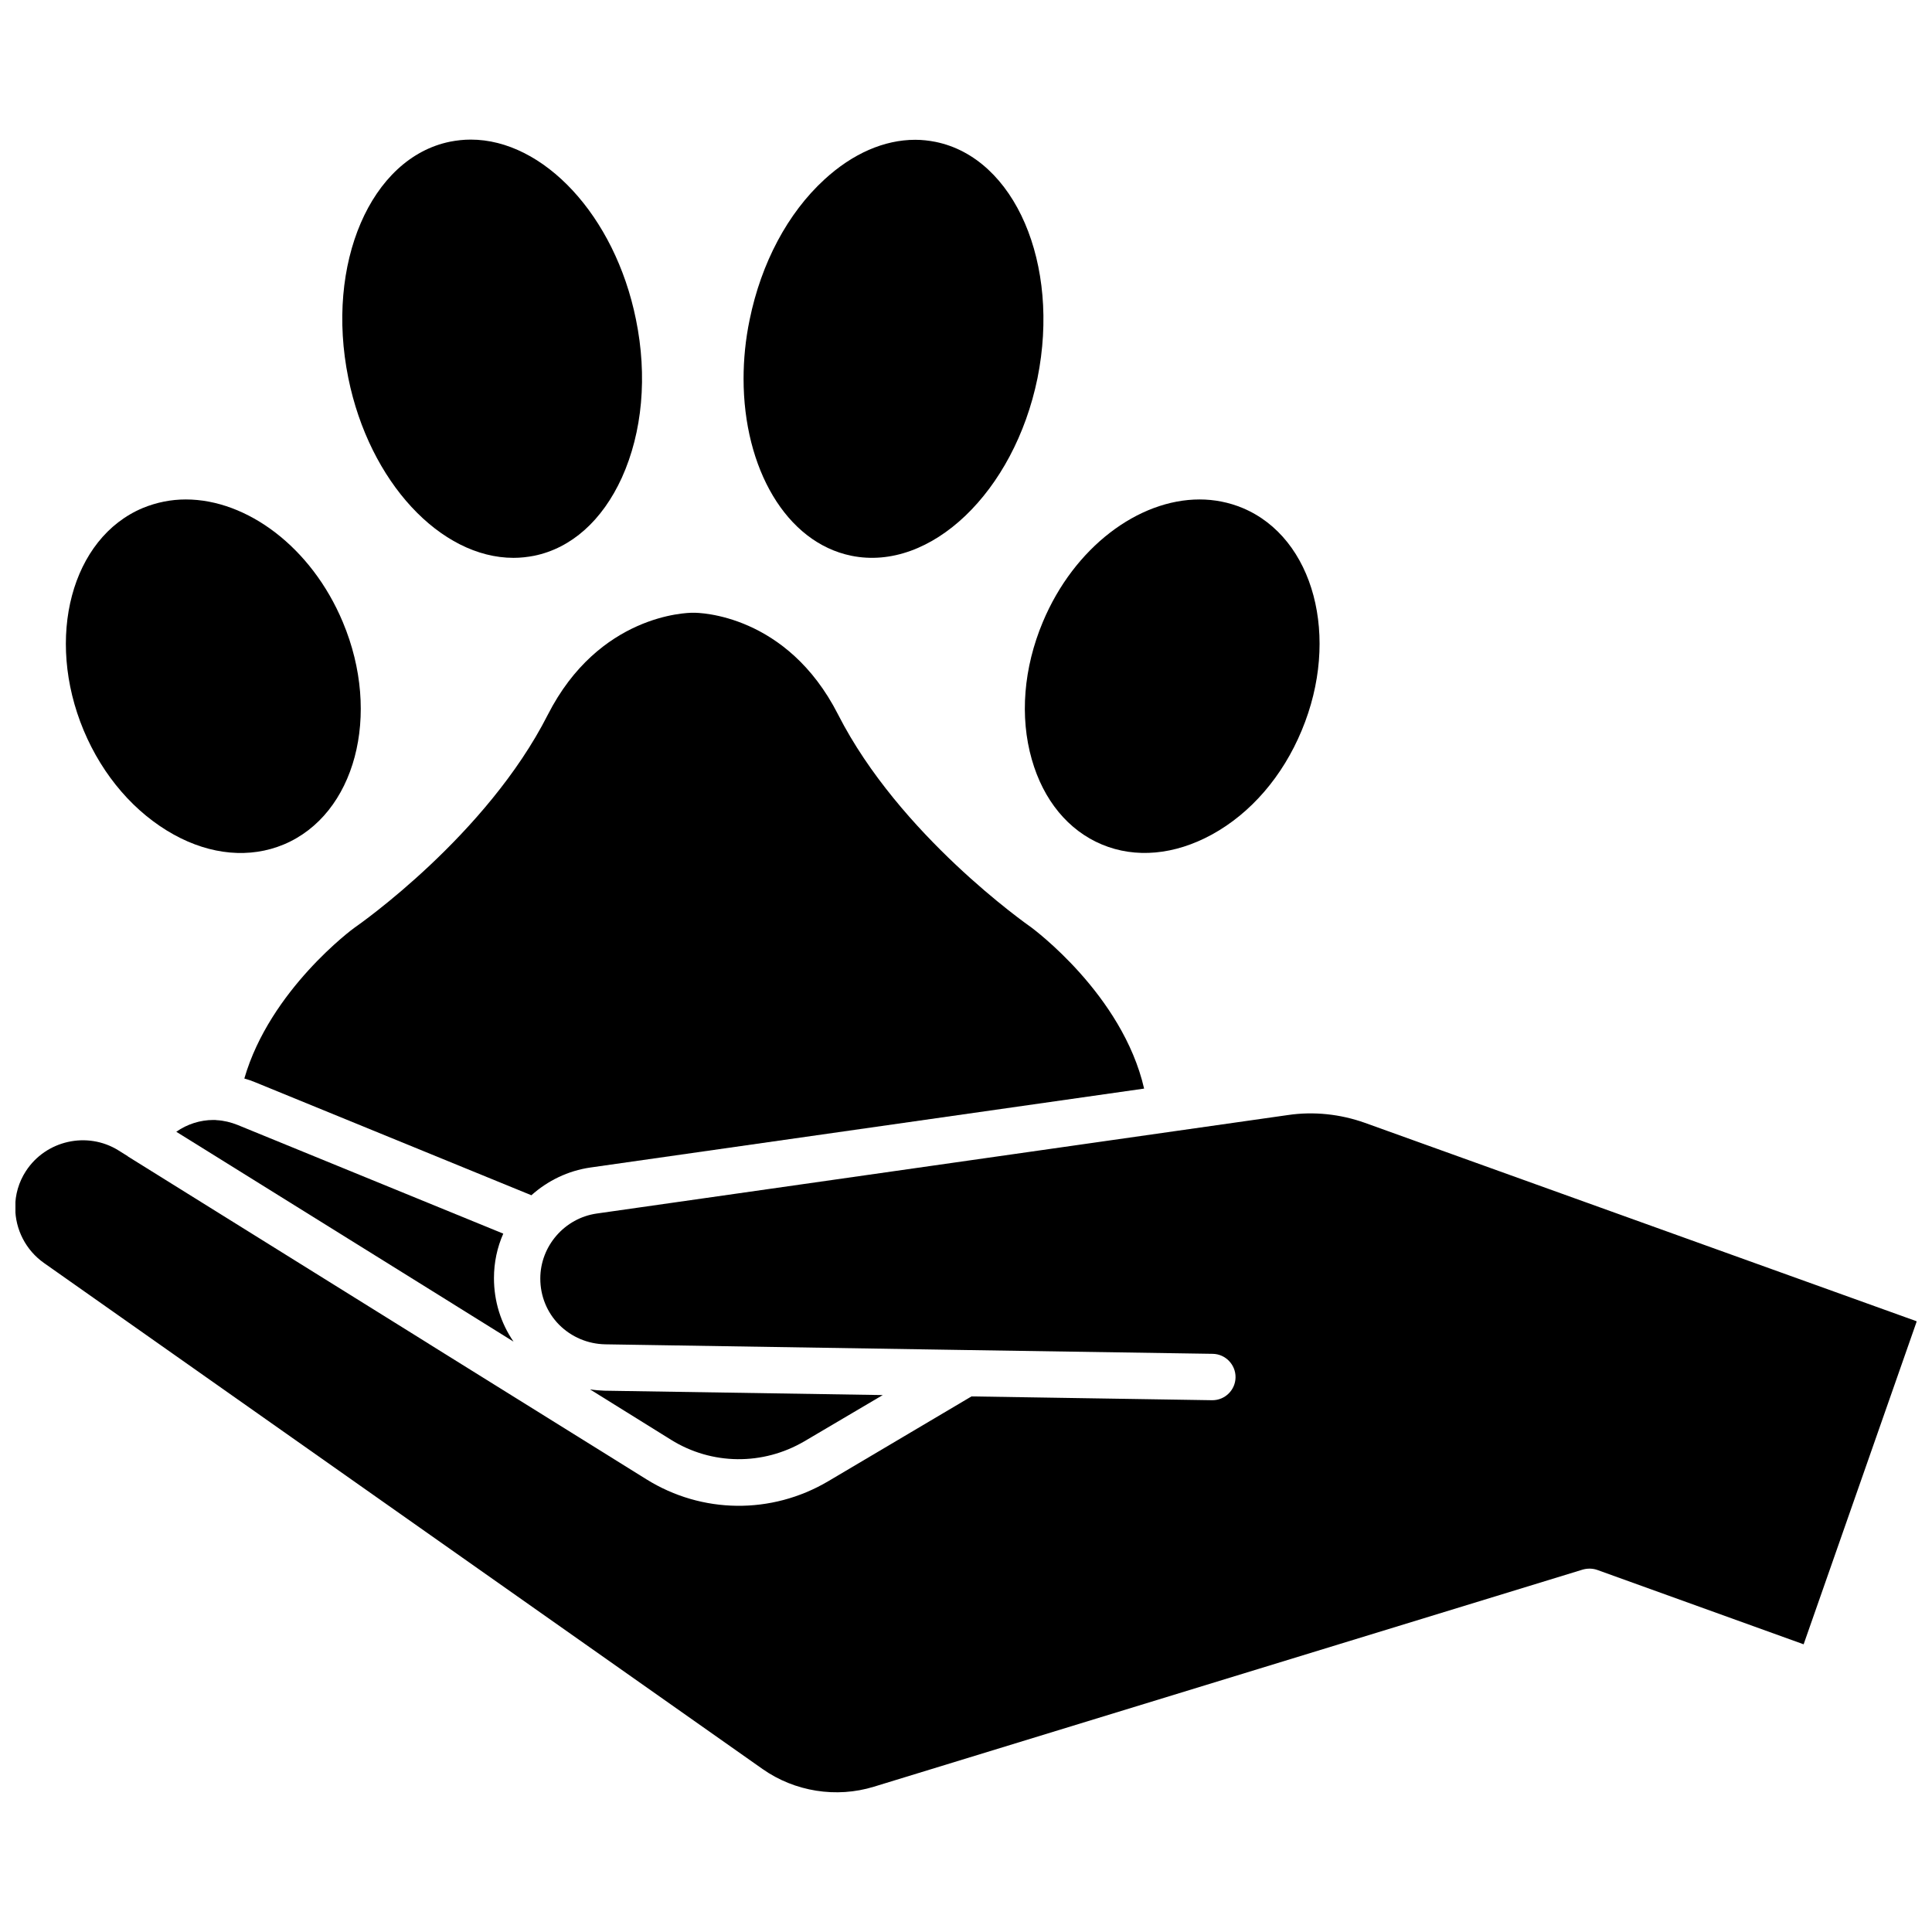 <?xml version="1.0" encoding="UTF-8"?>
<!-- The Best Svg Icon site in the world: iconSvg.co, Visit us! https://iconsvg.co -->
<svg width="800px" height="800px" version="1.1" viewBox="144 144 512 512" xmlns="http://www.w3.org/2000/svg">
 <defs>
  <clipPath id="a">
   <path d="m148.09 439h503.81v180h-503.81z"/>
  </clipPath>
 </defs>
 <path d="m369.62 291.28c-17.332-3.527-28.566-23.227-28.566-46.906 0-5.09 0.504-10.379 1.613-15.668 3.074-15.012 10.078-28.215 19.801-37.129 7.508-6.902 15.871-10.531 24.082-10.531 1.812 0 3.629 0.203 5.391 0.555 21.008 4.281 33.102 32.344 27.004 62.625-6.195 30.176-28.312 51.336-49.324 47.055z"/>
 <path d="m465.14 365.18c-9.875 5.391-20.203 6.348-29.121 2.621-8.918-3.727-15.516-11.738-18.59-22.57-3.223-11.285-2.168-24.234 2.922-36.375 8.312-19.852 25.34-32.496 41.562-32.496 3.879 0 7.758 0.754 11.387 2.266 18.941 7.91 25.945 34.359 15.668 58.945-5.035 12.145-13.5 21.969-23.828 27.609z"/>
 <path d="m285.58 291.28c-1.812 0.352-3.629 0.555-5.492 0.555-19.297 0-38.188-20.051-43.781-47.66-6.144-30.277 5.945-58.34 26.953-62.625 1.812-0.352 3.629-0.555 5.492-0.555 19.246 0 38.188 20.051 43.781 47.66 3.074 15.012 1.715 29.875-3.727 41.918-5.188 11.387-13.402 18.691-23.227 20.707z"/>
 <path d="m219.18 367.8c-8.918 3.727-19.297 2.82-29.121-2.621-10.277-5.691-18.793-15.469-23.879-27.609-10.277-24.586-3.223-51.035 15.668-58.945 3.68-1.512 7.508-2.266 11.387-2.266 16.223 0 33.301 12.645 41.613 32.496 10.332 24.586 3.277 51.035-15.668 58.945z"/>
 <path d="m366.09 333.34c16.273 31.941 49.926 55.52 51.34 56.527 0.152 0.152 24.031 17.633 29.773 42.621l-146.71 20.91c-5.996 0.855-11.387 3.527-15.668 7.356l-73.152-29.926c-0.957-0.402-1.965-0.754-2.922-1.008 6.801-23.527 28.918-39.801 29.172-39.953 1.309-0.906 35.016-24.484 51.238-56.426 13.551-26.602 36.879-27.055 38.391-27.055h0.102c1.605-0.051 24.883 0.352 38.438 26.953z"/>
 <path d="m264.73 489.98-0.555-0.352-73.457-45.699c2.871-2.016 6.348-3.125 9.824-3.125h0.102c0.25 0 0.555 0 0.805 0.051 1.863 0.102 3.727 0.555 5.492 1.258l70.434 28.816c-1.613 3.629-2.469 7.656-2.469 11.789 0 6.098 1.812 11.941 5.188 16.828z"/>
 <path d="m357.18 525.95c-10.984 6.449-24.535 6.348-35.367-0.402l-21.461-13.352c1.258 0.203 2.57 0.301 3.828 0.352l73.758 1.16z"/>
 <g clip-path="url(#a)">
  <path d="m150.86 454.36c5.289-8.16 16.273-10.629 24.535-5.492l2.418 1.512 0.102 0.102 79.703 49.625c0.203 0.152 0.453 0.301 0.656 0.402l0.051 0.051 56.98 35.469c14.711 9.168 33.152 9.371 48.113 0.555l38.039-22.52 63.73 1.008h0.102c3.375 0 6.098-2.719 6.144-6.047 0.051-3.375-2.672-6.195-6.047-6.246l-65.598-1.008-95.422-1.512c-4.586-0.102-8.918-1.914-12.191-5.188-3.223-3.273-4.988-7.609-4.988-12.242 0-8.613 6.449-16.02 14.965-17.23l152.76-21.77 0.707-0.102 29.727-4.231c6.801-1.008 13.855-0.25 20.355 2.066l146.26 52.598-29.977 85.598-54.664-19.699c-1.258-0.453-2.621-0.453-3.879-0.102l-187.83 57.535c-9.977 3.074-21.008 1.309-29.523-4.684l-190.44-134.11c-4.785-3.375-7.609-8.867-7.609-14.66-0.051-3.43 0.957-6.805 2.82-9.676z"/>
 </g>
</svg>